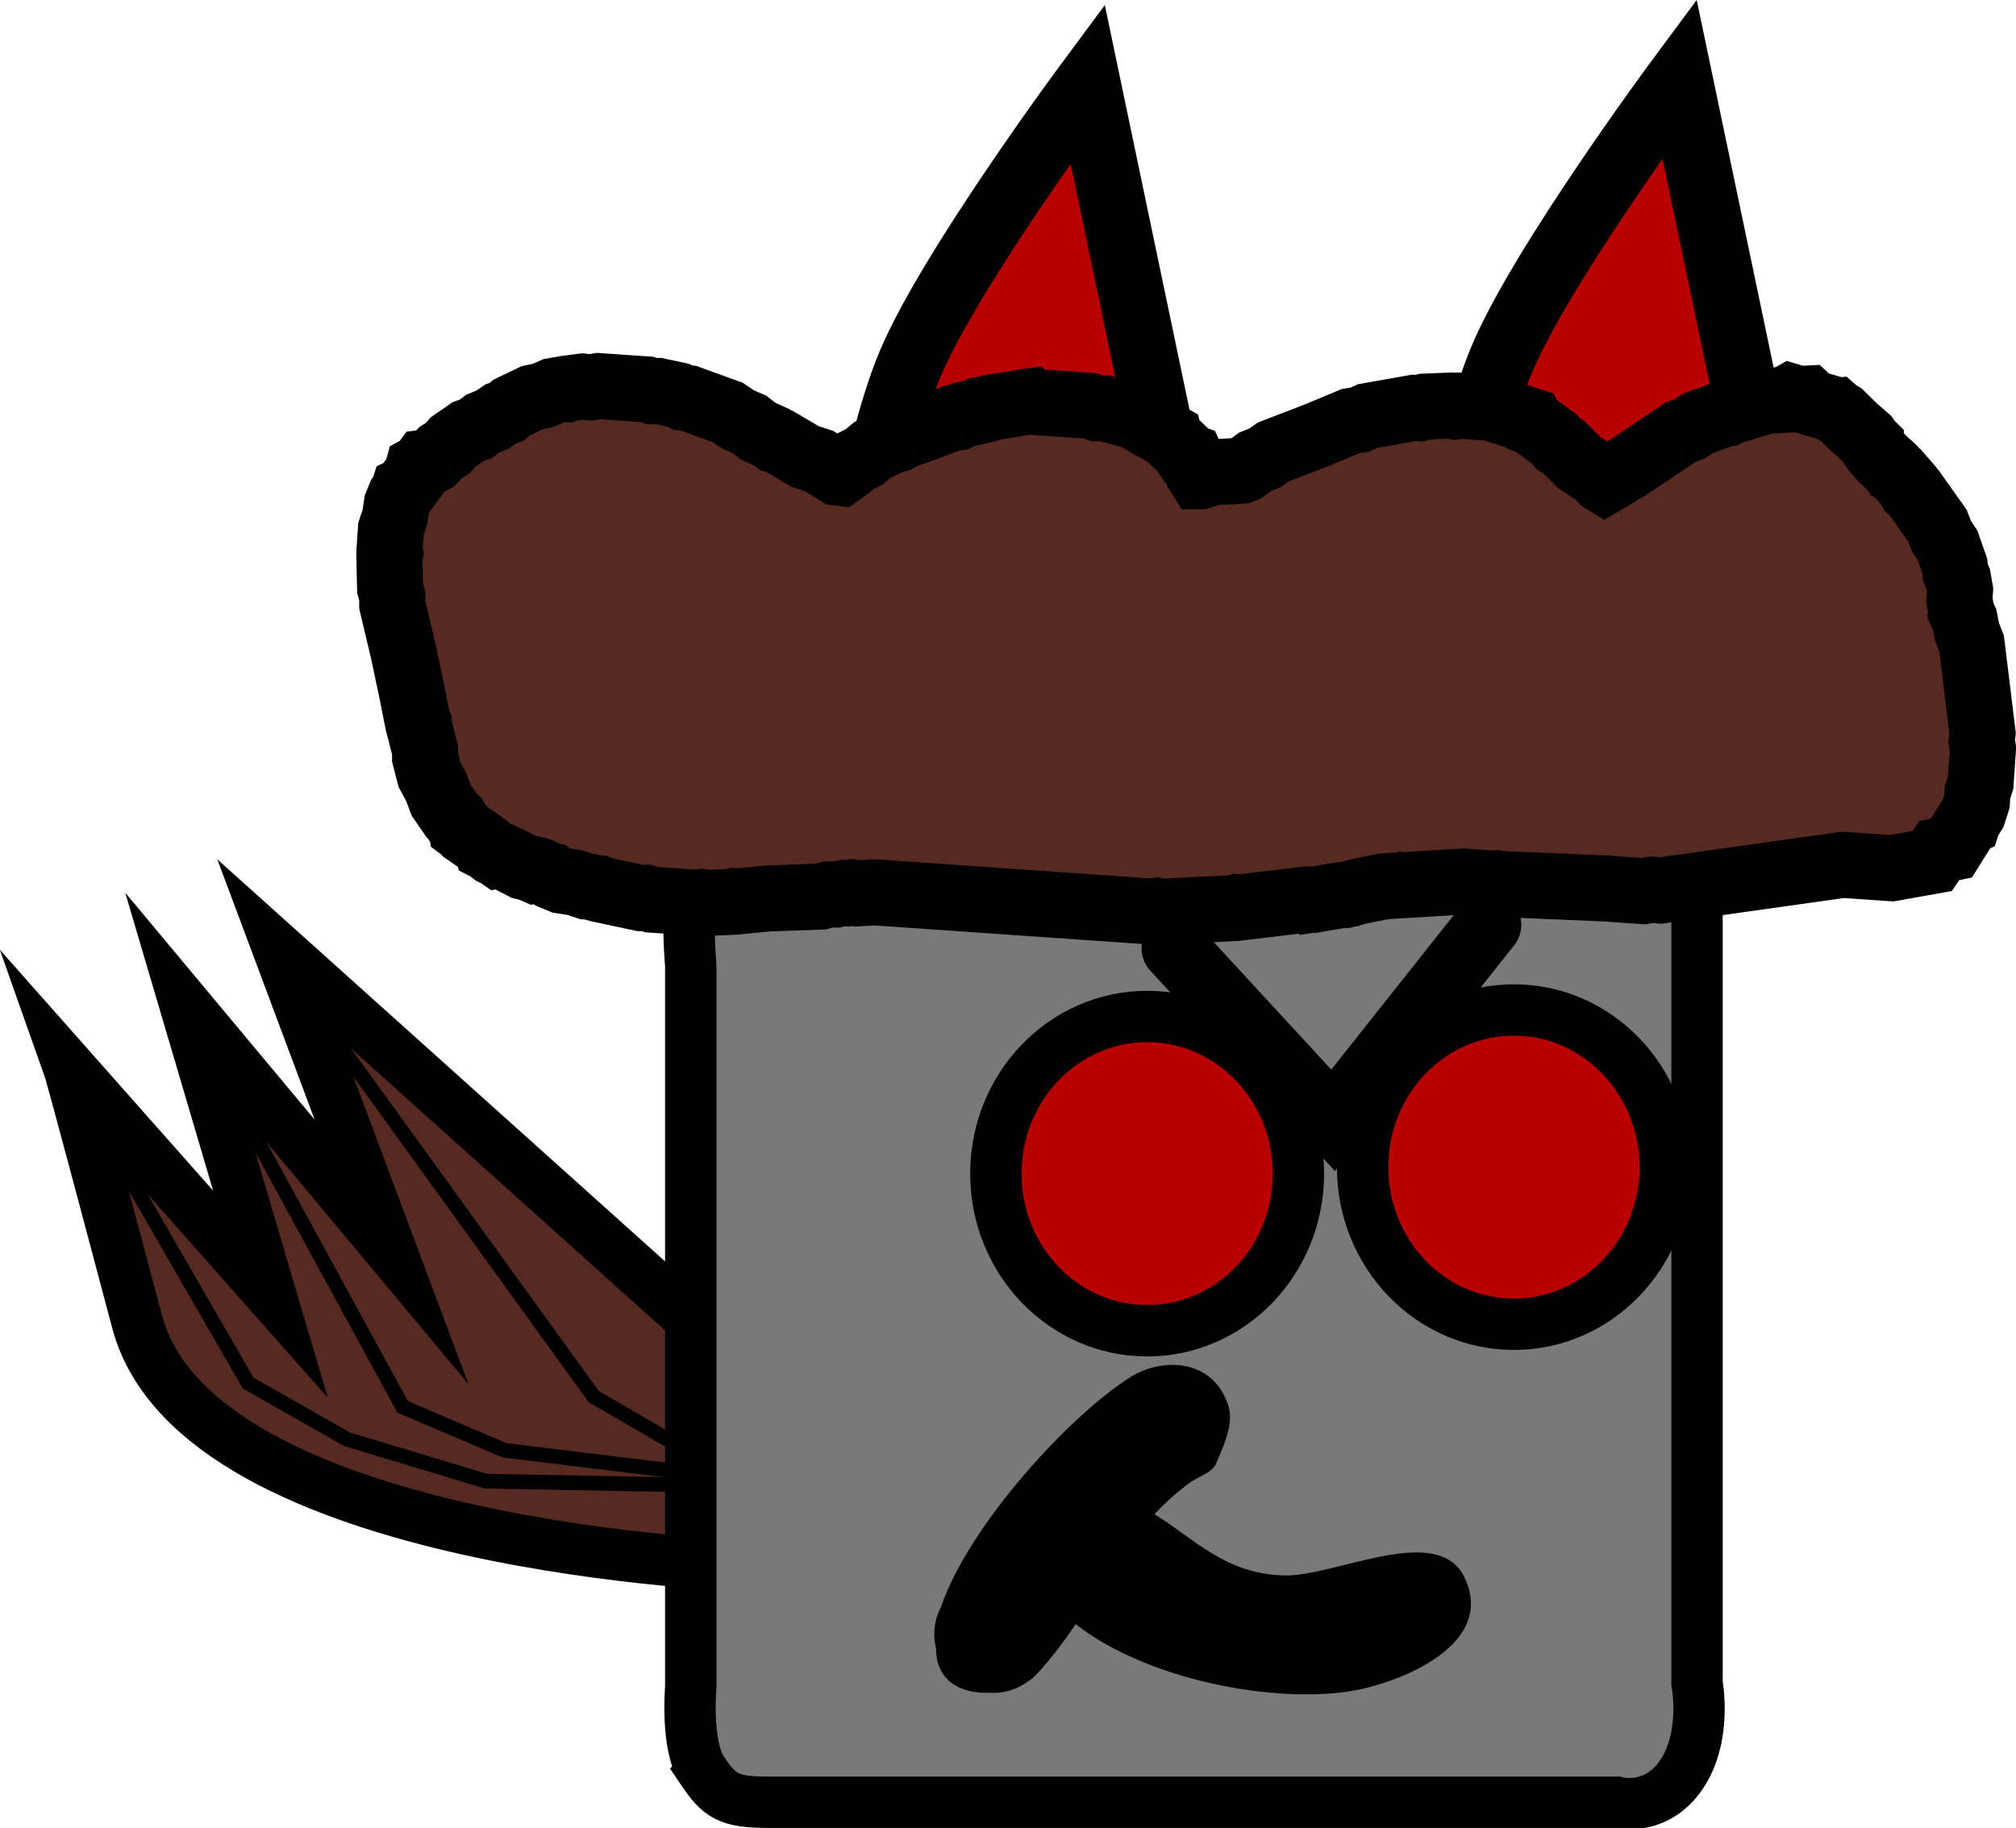<svg version="1.1" xmlns="http://www.w3.org/2000/svg" xmlns:xlink="http://www.w3.org/1999/xlink" width="68.699" height="62.294" viewBox="0,0,68.699,62.294"><g transform="translate(-199.584,-142.69)"><g data-paper-data="{&quot;isPaintingLayer&quot;:true}" fill-rule="nonzero" stroke-linejoin="miter" stroke-miterlimit="10" stroke-dasharray="" stroke-dashoffset="0" style="mix-blend-mode: normal"><g stroke="#000000" stroke-linecap="round"><path d="M225.207,196.067c0,0 -18.896,-0.58 -20.951,-8.335c-2.223,-8.385 -2.341,-8.717 -2.341,-8.717l6.884,7.777l-2.913,-9.877l7.038,8.434l-3.867,-10.341l15.82,14.206z" fill="#562921" stroke-width="1.75"/><g fill="none" stroke-width="0.5"><path d="M203.788,182.452l4.251,7.371l3.37,1.916l4.728,1.426l8.61,0.162"/><path d="M211.057,178.168l8.76,12.116l4.788,2.786l-7.827,-0.955l-3.472,-1.48l-5.542,-10.15"/></g></g><g fill="#b80000" stroke="#000000" stroke-width="2.25" stroke-linecap="round"><path d="M228.37,165.082c0,0 0.85,-6.734 2.238,-10.011c1.37,-3.235 6.037,-9.527 6.037,-9.527l4.137,19.768"/><path d="M248.539,164.909c0,0 0.85,-6.734 2.238,-10.011c1.37,-3.235 6.037,-9.527 6.037,-9.527l4.137,19.768"/></g><g><g stroke="#000000" stroke-linecap="butt"><path d="M223.524,203.037c-0.574,-0.852 -0.402,-2.834 -0.402,-2.834v-24.635c0,0 -0.316,-3.159 0.536,-4.44c0.851,-1.281 3.57,-1.74 3.57,-1.74h26.375c0,0 1.864,0.366 2.606,1.205c0.743,0.839 1.205,3.102 1.205,3.102v26.375c0,0 0.349,1.797 -0.536,3.102c-0.885,1.304 -2.205,0.937 -2.205,0.937c0,0 -24.45,0 -28.919,0c-1.348,0 -1.657,-0.219 -2.231,-1.071z" fill="#797979" stroke-width="1.75"/><path d="M228.073,173.175l-0.267,-0.004l-0.256,0.074l-1.777,0.063l-1.097,0.106l-0.075,-0.011l-0.073,0.021l-0.881,0.037l-0.15,-0.031l-0.151,0.027l-1.554,-0.108l-0.187,-0.061l-0.196,0.007l-1.347,-0.289l-0.07,-0.034l-0.077,-0.002l-0.218,-0.06l-0.119,-0.008l-0.417,-0.136l-0.434,-0.064l-0.285,-0.117l-0.066,-0.049l-0.08,-0.017l-0.306,-0.148l-0.102,-0.033l-0.202,-0.048l-0.013,0.006l-0.044,-0.019l-0.211,-0.05l-0.508,-0.264l-0.299,-0.131l-0.027,0.005l-0.064,-0.045l-0.07,-0.029l-0.008,-0.006l-0.056,-0.025l-0.172,-0.133l-0.043,-0.022l-0.004,-0.014l-0.059,-0.046l-0.014,-0.018l-0.148,-0.109l-0.514,-0.359l-0.05,-0.057l-0.063,-0.047l-0.004,-0.03l-0.154,-0.177l-0.07,-0.137l-0.115,-0.101l-0.355,-0.513l-0.169,-0.449l-0.229,-0.422l-0.154,-0.596l-0.002,-0.254l-0.215,-0.835l-0.001,-0.077l-0.033,-0.07l-0.214,-1.073l-0.284,-1.338l-0.37,-1.556l0.003,-0.292l-0.077,-0.281l-0.023,-1.075l0.028,-0.123l-0.022,-0.124l0.047,-0.68l0.136,-0.417l0.064,-0.434l0.117,-0.285l0.094,-0.127l0.024,-0.075l0.048,-0.023l0.391,-0.529l0.048,-0.177l0.137,-0.075l0.093,-0.126l0.182,-0.023l0.113,-0.061l0.247,-0.258l0.234,-0.148l0.183,-0.208l0.513,-0.355l0.272,-0.102l0.233,-0.173l0.336,-0.14l0.275,-0.19l0.201,-0.076l0.165,-0.138l0.707,-0.341l0.367,-0.076l0.342,-0.153l0.395,-0.07l0.066,0.005l0.062,-0.024l0.493,-0.063l0.27,0.032l0.268,-0.048l1.652,0.115l0.187,0.061l0.196,-0.007l0.673,0.144l0.17,0.083l0.188,0.019l1.333,0.483l0.35,0.236l0.387,0.169l0.307,0.237l0.471,0.215l0.114,0.091l0.14,0.041l0.868,0.512l0.479,0.156l0.625,0.391l0.1,0.013l0.266,-0.192l0.218,-0.19l0.325,-0.165l0.28,-0.233l0.707,-0.341l0.155,-0.032l0.133,-0.087l0.672,-0.235l1.075,-0.401l0.186,-0.021l0.167,-0.084l0.762,-0.172l0.02,-0.009l0.017,-0.025l0.077,-0.014l0.07,-0.029l0.62,-0.093l0.617,-0.11l0.076,0.005l0.077,-0.012l0.024,0.019l1.96,0.136l0.258,0.084l0.272,0.006l0.868,0.237l0.037,-0.011l0.638,0.364l0.64,0.36l0.01,0.038l0.482,0.462l0.105,0.167l0.12,0.043l0.228,0.509l0.09,0.143l0.001,-0l0.441,-0.137l0.76,-0.042l0.221,-0.016l0.103,-0.043l0.36,-0.26l0.328,-0.131l0.289,-0.203l1.47,-0.566l1.172,-0.488l0.297,-0.045l0.274,-0.123l1.581,-0.281l0.186,0.013l0.178,-0.053l0.881,-0.037l0.15,0.031l0.151,-0.027l1.069,0.074l0.049,0.016l0.061,-0.027l0.606,0.244l0.621,0.202l0.029,0.06l0.048,0.019l0.744,0.54l0.142,0.17l0.189,0.114l0.526,0.528l0.598,0.388l0.198,0.213l0.065,0.039l0.809,-0.481l1.78,-1.197l0.313,-0.113l0.276,-0.186l0.901,-0.328l0.071,-0.007l0.061,-0.037l1.297,-0.398l0.652,-0.035l0.187,-0.107l0.277,0.082l0.288,-0.015l0.157,0.147l0.626,0.185l0.157,0.093l0.019,-0.002l0.044,0.039l0.156,0.092l0.417,0.411l0.44,0.386l0.103,0.149l0.042,0.041l-0,0.019l0.125,0.18l0.254,0.292l0.348,0.32l0.084,0.128l0.126,0.088l0.362,0.416l0.063,0.123l0.105,0.09l0.8,1.129l0.139,0.358l0.211,0.321l0.244,0.7l0.02,0.22l0.09,0.202l0.07,0.395l-0.023,0.335l0.059,0.331l-0.005,0.072l0.125,0.268l0.083,0.423l0.155,0.402l0.374,3.052l-0.032,0.261l0.046,0.259l-0.081,1.166l-0.104,0.319l-0.023,0.335l-0.124,0.382l-0.178,0.285l-0.005,0.016l-0.007,0.003l-0.555,0.888l-0.417,0.087l-0.236,0.354l-1.384,0.246l-1.658,-0.115l-6.223,0.876l-0.286,-0.03l-0.283,0.05l-1.324,-0.092l-3.663,-0.157l-0.035,-0.01l-0.036,0.006l-1.086,-0.075l-2.078,0.126l-0.007,-0.001l-0.007,0.002l-0.59,0.033l-0.825,0.165l-0.335,0.087l-0.022,0.009l-0.032,0.005l-0.133,0.034l-0.1,0.001l-0.354,0.053l-0.617,0.11l-0.076,-0.005l-0.077,0.012l-0.024,-0.019l-0.049,-0.003l-2.302,0.279l-0.098,-0.012l-0.094,0.029l-2.449,0.123l-0.162,-0.032l-0.163,0.029l-9.449,-0.655l-0.614,0.034l-0.169,-0.033l-0.17,0.03l-0.125,-0.009z" fill="#562921" stroke-width="2.25"/></g><g><path d="M243.325,196.38c1.734,0.051 5.222,-1.815 6.147,0.035c1.163,2.326 -2.227,3.647 -3.878,3.909c-2.611,0.415 -6.902,-0.371 -9.353,-2.284c-0.419,0.614 -0.859,1.205 -1.361,1.737c-0.076,0.08 -0.17,0.155 -0.278,0.223c-0.331,0.241 -0.738,0.383 -1.178,0.383c-0.053,0 -0.106,-0.002 -0.159,-0.006c-0.895,0.028 -1.783,-0.367 -1.783,-1.508c-0.039,-0.156 -0.06,-0.319 -0.06,-0.487c0,-0.335 0.082,-0.651 0.228,-0.929c0.955,-2.786 4.347,-6.49 6.443,-7.825c1.072,-0.682 2.808,-0.657 3.34,0.938c0.213,0.638 -0.142,1.355 -0.396,1.978c-0.139,0.341 -0.587,0.444 -0.886,0.659c-0.453,0.325 -0.857,0.694 -1.226,1.091c1.349,0.826 2.394,2.027 4.399,2.086z" fill="#000000" stroke="none" stroke-width="0.5" stroke-linecap="butt"/><g stroke="#000000"><path d="M243.83,182.686c0,2.958 -2.308,5.355 -5.155,5.355c-2.847,0 -5.155,-2.398 -5.155,-5.355c0,-2.958 2.308,-5.355 5.155,-5.355c2.847,0 5.155,2.398 5.155,5.355z" fill="#b80000" stroke-width="1.75" stroke-linecap="butt"/><path d="M256.327,182.464c0,2.958 -2.308,5.355 -5.155,5.355c-2.847,0 -5.155,-2.398 -5.155,-5.355c0,-2.958 2.308,-5.355 5.155,-5.355c2.847,0 5.155,2.398 5.155,5.355z" fill="#b80000" stroke-width="1.75" stroke-linecap="butt"/><path d="M239.611,175.009l5.402,5.861l5.287,-6.666" fill="none" stroke-width="2.25" stroke-linecap="round"/></g></g></g></g></g></svg><!--rotationCenter:40.416426252232554:37.31031154073378-->